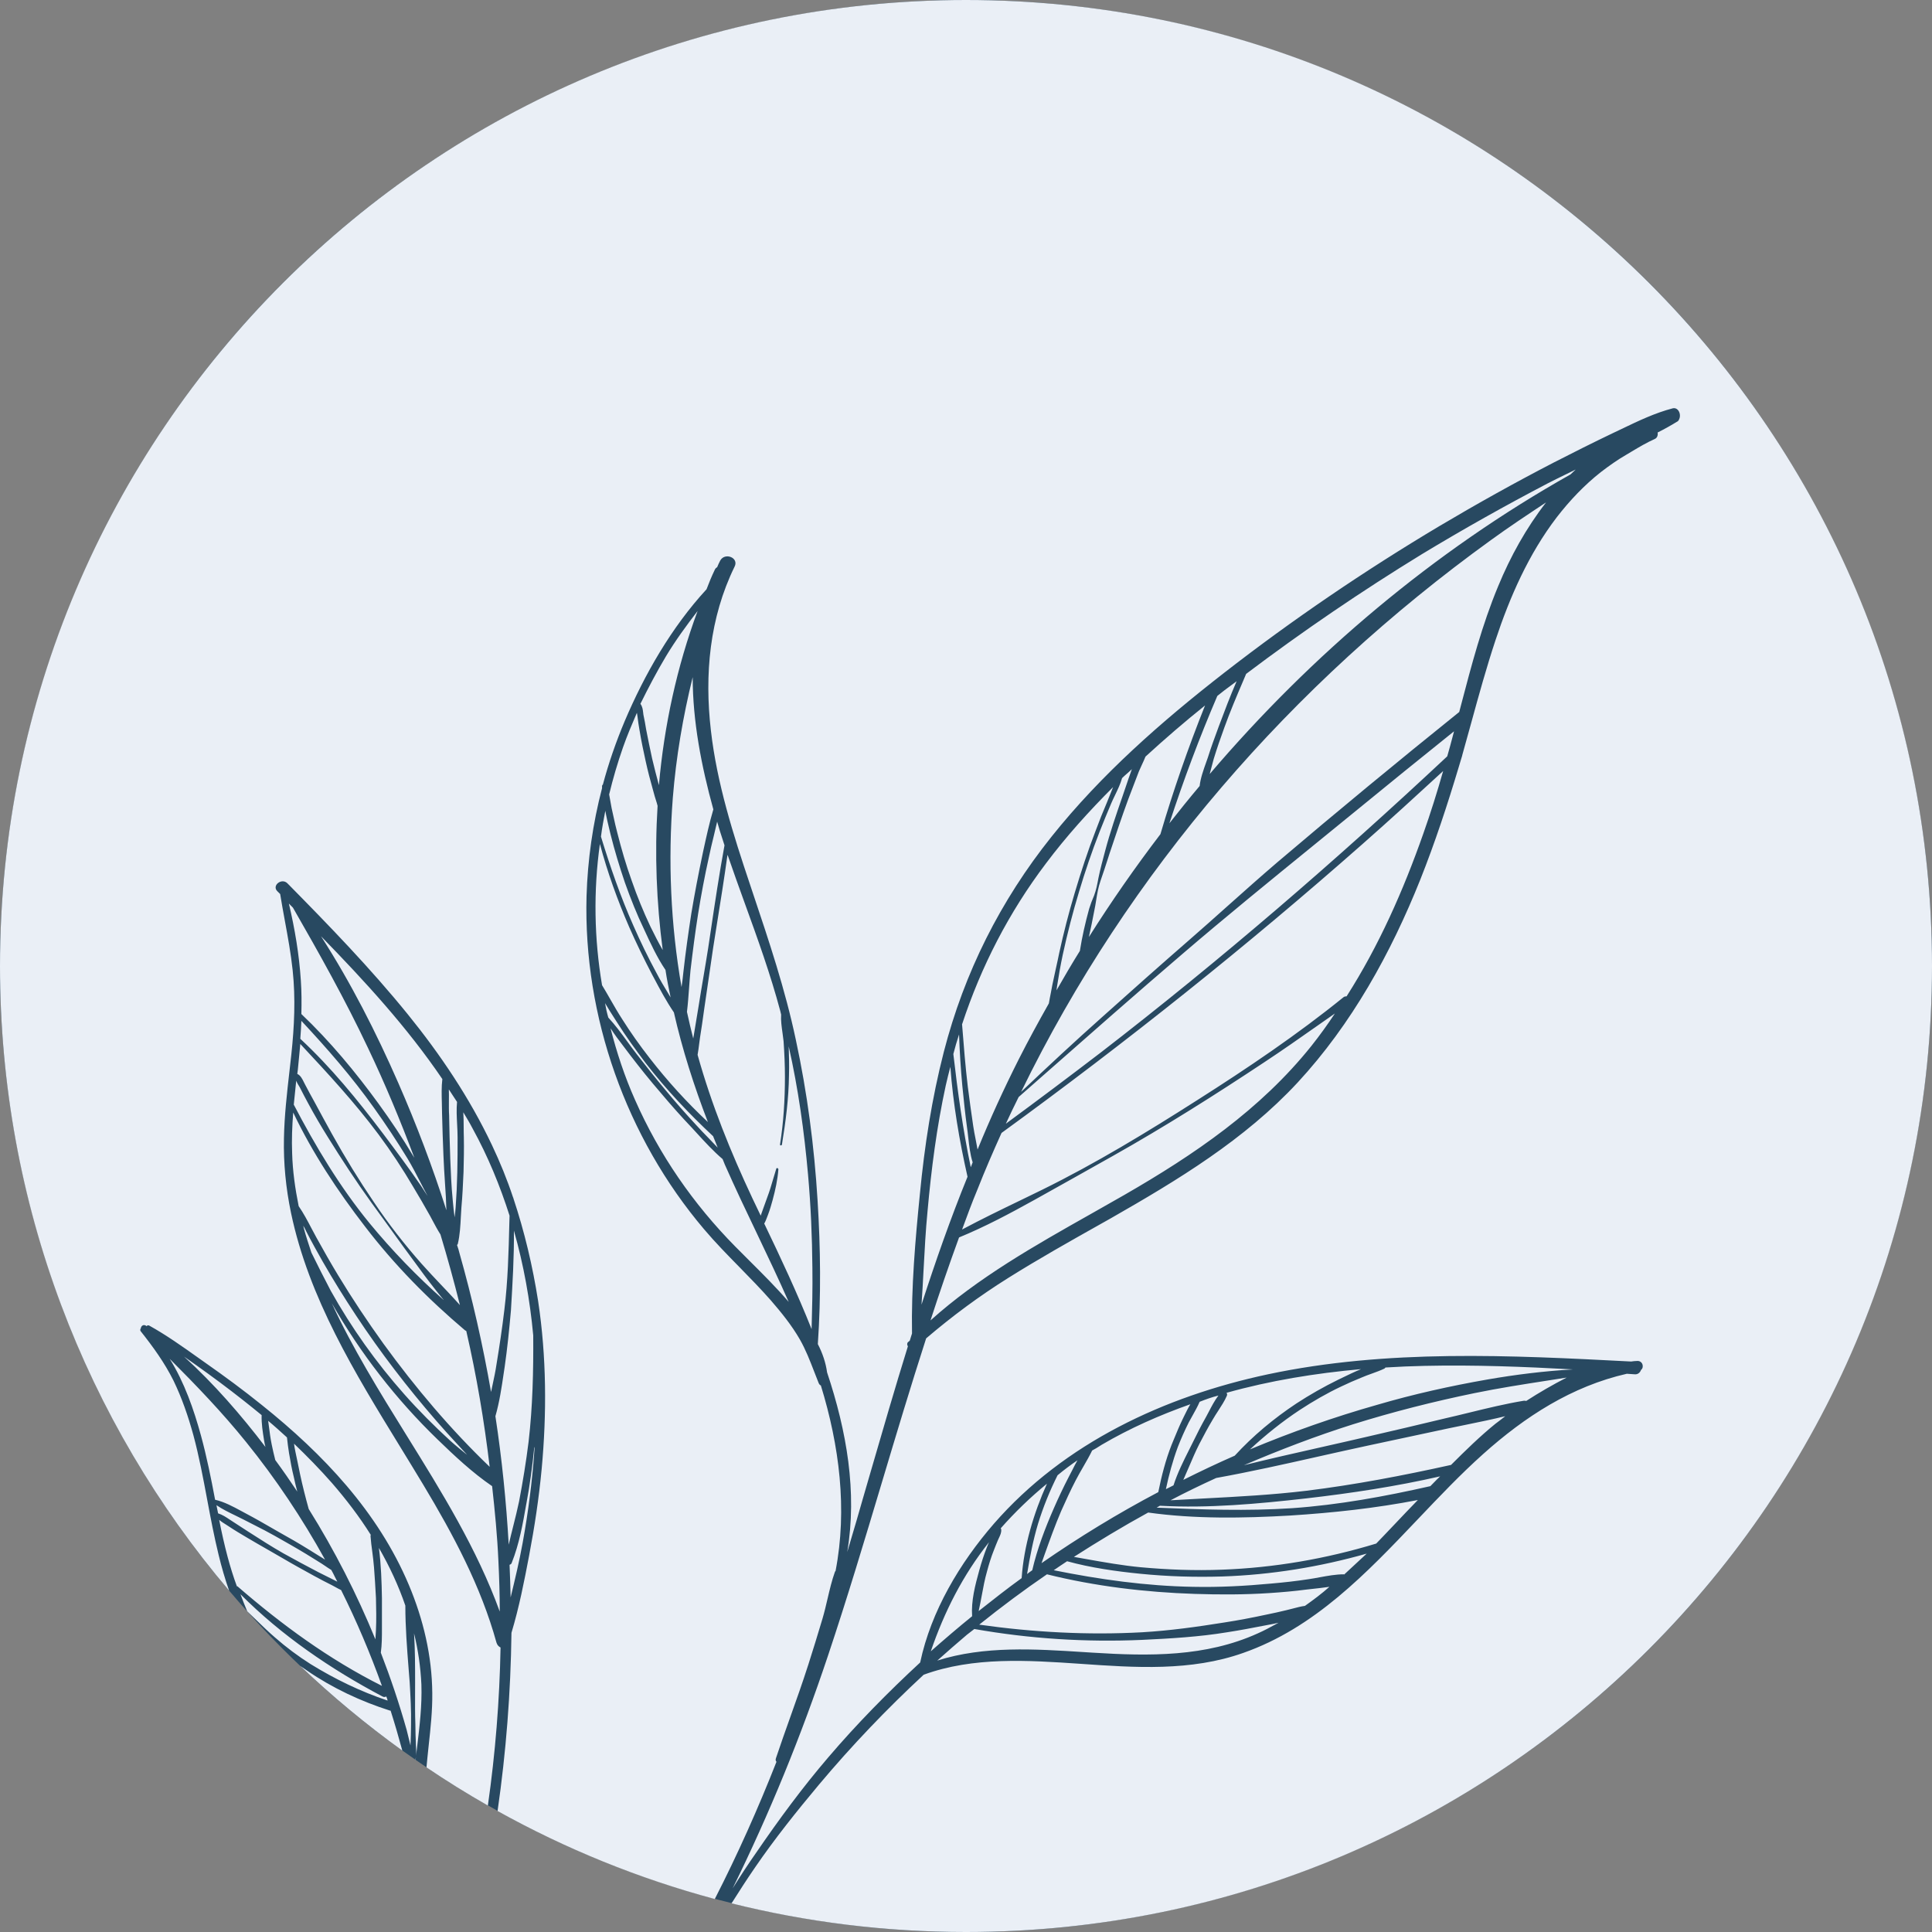 <?xml version="1.0" encoding="UTF-8"?> <svg xmlns="http://www.w3.org/2000/svg" width="71" height="71" viewBox="0 0 71 71" fill="none"><rect x="0" y="0" width="71" height="71" fill="#808080" stroke="none"/><circle cx="35.5" cy="35.5" r="35.5" fill="#284961"></circle><path fill-rule="evenodd" clip-rule="evenodd" d="M35.5 71C55.106 71 71 55.106 71 35.5C71 15.894 55.106 0 35.5 0C15.894 0 0 15.894 0 35.5C0 44.253 3.168 52.267 8.42 58.456C8.27 58.03 8.143 57.592 8.035 57.145C7.87 56.472 7.742 55.791 7.614 55.11C7.465 54.313 7.316 53.517 7.105 52.735C6.915 52.045 6.685 51.375 6.375 50.735C6.045 50.075 5.625 49.495 5.165 48.915C5.145 48.875 5.155 48.845 5.175 48.815C5.185 48.725 5.275 48.655 5.375 48.725C5.375 48.735 5.385 48.735 5.385 48.735C5.415 48.705 5.445 48.695 5.485 48.715C6.109 49.061 6.702 49.482 7.291 49.901C7.382 49.965 7.474 50.031 7.565 50.095C8.265 50.585 8.955 51.095 9.625 51.635C11.876 53.435 13.896 55.565 15.025 58.245C15.556 59.505 15.876 60.855 15.886 62.225C15.893 62.866 15.824 63.501 15.755 64.135C15.738 64.291 15.721 64.448 15.706 64.605C15.694 64.72 15.683 64.835 15.673 64.951C16.406 65.446 17.158 65.914 17.929 66.353C18.204 64.428 18.359 62.489 18.395 60.545C18.335 60.515 18.276 60.465 18.245 60.365C17.675 58.295 16.655 56.395 15.556 54.565C15.274 54.096 14.986 53.627 14.698 53.156C13.038 50.451 11.351 47.702 10.695 44.575C10.505 43.665 10.415 42.745 10.435 41.825C10.451 40.999 10.545 40.18 10.638 39.362C10.661 39.16 10.684 38.958 10.706 38.755C10.816 37.725 10.866 36.695 10.755 35.655C10.69 35.043 10.579 34.436 10.467 33.83C10.408 33.505 10.348 33.18 10.296 32.855L10.195 32.755C9.975 32.545 10.355 32.245 10.566 32.465C12.095 34.015 13.616 35.585 14.986 37.275C16.186 38.755 17.256 40.345 18.076 42.075C18.375 42.705 18.636 43.345 18.855 44.005C18.855 44.005 18.866 44.015 18.866 44.025V44.035C19.276 45.265 19.576 46.535 19.776 47.815C20.085 49.855 20.096 51.945 19.905 53.995C19.805 55.055 19.645 56.115 19.445 57.165C19.265 58.115 19.076 59.075 18.796 60.005C18.768 62.195 18.599 64.385 18.285 66.554C20.777 67.939 23.454 69.032 26.268 69.788C27.109 68.145 27.86 66.462 28.535 64.745C28.506 64.715 28.495 64.675 28.515 64.615C28.685 64.106 28.865 63.6 29.045 63.094C29.268 62.468 29.491 61.841 29.695 61.205L29.697 61.201C29.876 60.633 30.056 60.064 30.226 59.485C30.297 59.245 30.355 58.999 30.412 58.753C30.491 58.416 30.57 58.079 30.686 57.755L30.706 57.735C31.145 55.465 30.846 53.125 30.166 50.915C30.136 50.905 30.105 50.875 30.085 50.825C30.029 50.685 29.974 50.545 29.92 50.404C29.765 50.003 29.61 49.603 29.395 49.225C29.096 48.705 28.715 48.235 28.326 47.785C27.958 47.367 27.569 46.97 27.181 46.573C26.734 46.117 26.287 45.662 25.875 45.175C23.015 41.805 21.436 37.355 21.555 32.935C21.596 31.595 21.785 30.265 22.125 28.965V28.895C22.125 28.865 22.136 28.845 22.155 28.835C22.366 28.045 22.636 27.265 22.956 26.505C23.686 24.785 24.675 23.055 25.965 21.655C26.055 21.415 26.155 21.175 26.265 20.945C26.285 20.895 26.316 20.865 26.355 20.845C26.385 20.765 26.425 20.685 26.465 20.605L26.465 20.605C26.636 20.285 27.166 20.495 26.995 20.825C26.076 22.705 25.886 24.785 26.125 26.845C26.346 28.785 26.945 30.665 27.566 32.515C27.597 32.609 27.628 32.703 27.66 32.797C28.259 34.582 28.856 36.362 29.245 38.205C29.666 40.155 29.925 42.135 30.046 44.125C30.155 45.865 30.175 47.645 30.055 49.395C30.226 49.725 30.346 50.075 30.395 50.435C31.116 52.595 31.506 54.825 31.136 57.035C31.171 56.916 31.206 56.796 31.242 56.677C31.396 56.159 31.549 55.646 31.695 55.125C31.794 54.786 31.892 54.448 31.99 54.109C32.44 52.559 32.889 51.01 33.365 49.475C33.336 49.435 33.325 49.375 33.365 49.325C33.395 49.305 33.416 49.285 33.435 49.265C33.45 49.22 33.463 49.178 33.475 49.135C33.488 49.093 33.501 49.05 33.516 49.005C33.486 47.305 33.636 45.565 33.806 43.875C33.975 42.115 34.245 40.365 34.685 38.655C35.435 35.745 36.766 33.095 38.645 30.745C40.465 28.465 42.675 26.525 44.975 24.735C47.495 22.775 50.145 20.975 52.895 19.335C54.276 18.515 55.675 17.735 57.105 16.995C57.825 16.625 58.545 16.265 59.276 15.915C59.383 15.864 59.49 15.813 59.597 15.762C60.208 15.469 60.82 15.175 61.475 15.005C61.696 14.955 61.825 15.285 61.666 15.475C61.425 15.625 61.175 15.765 60.916 15.895C60.935 15.985 60.906 16.095 60.806 16.135C60.514 16.265 60.242 16.427 59.969 16.59C59.905 16.628 59.84 16.667 59.776 16.705C59.446 16.895 59.136 17.115 58.836 17.345C58.225 17.825 57.685 18.395 57.206 19.015C56.175 20.365 55.486 21.935 54.956 23.535C54.626 24.532 54.347 25.543 54.069 26.556C53.959 26.956 53.849 27.356 53.736 27.755V27.765C53.715 27.83 53.696 27.898 53.675 27.965C53.656 28.033 53.636 28.1 53.615 28.165C53.196 29.565 52.736 30.965 52.195 32.325C51.115 35.025 49.675 37.635 47.685 39.785C45.736 41.885 43.285 43.365 40.816 44.775C40.685 44.848 40.555 44.922 40.425 44.995C39.295 45.63 38.168 46.265 37.066 46.955C35.995 47.625 34.995 48.365 34.035 49.185C33.471 50.933 32.943 52.695 32.415 54.458C31.774 56.598 31.133 58.739 30.425 60.855C29.445 63.785 28.285 66.635 26.925 69.395C27.206 68.945 27.495 68.505 27.796 68.075C28.625 66.865 29.485 65.695 30.436 64.585C31.485 63.355 32.626 62.195 33.816 61.095C34.215 59.205 35.276 57.435 36.526 55.995C39.115 53.025 42.795 51.315 46.596 50.505C50.975 49.575 55.505 49.805 59.945 50.035C60.015 50.025 60.086 50.015 60.156 50.015C60.365 49.995 60.435 50.245 60.306 50.345C60.276 50.435 60.196 50.515 60.075 50.505C60.026 50.5 59.978 50.498 59.931 50.495C59.883 50.493 59.836 50.49 59.785 50.485C57.766 50.945 56.045 52.055 54.505 53.435C53.679 54.174 52.898 54.996 52.113 55.822C50.221 57.813 48.308 59.826 45.685 60.745C43.766 61.425 41.715 61.285 39.715 61.145L39.687 61.143C37.776 61.014 35.776 60.878 33.945 61.545C32.585 62.805 31.296 64.155 30.096 65.585C29.276 66.565 28.476 67.565 27.756 68.615C27.455 69.053 27.166 69.498 26.884 69.947C29.643 70.635 32.529 71 35.5 71ZM15.271 64.677C15.273 64.666 15.274 64.656 15.275 64.645C15.279 64.618 15.283 64.591 15.286 64.564C15.281 64.601 15.274 64.636 15.264 64.671C15.266 64.673 15.269 64.675 15.271 64.677ZM14.785 64.333C14.652 63.839 14.509 63.35 14.355 62.865H14.335C13.265 62.525 12.216 62.035 11.286 61.395C11.201 61.338 11.117 61.28 11.032 61.221C12.209 62.341 13.463 63.381 14.785 64.333ZM15.29 64.526C15.292 64.509 15.294 64.492 15.296 64.475C15.307 64.376 15.319 64.278 15.331 64.179C15.421 63.428 15.512 62.674 15.486 61.905C15.456 61.265 15.366 60.635 15.216 60.025C15.255 60.635 15.255 61.255 15.255 61.855C15.255 61.983 15.255 62.111 15.254 62.238C15.252 62.62 15.251 63 15.265 63.375C15.265 63.625 15.275 63.885 15.286 64.135C15.286 64.154 15.287 64.174 15.289 64.193C15.295 64.305 15.301 64.418 15.29 64.526ZM26.118 34.221C26.275 33.166 26.433 32.112 26.625 31.065C26.605 31.002 26.584 30.939 26.564 30.875C26.491 30.654 26.418 30.428 26.355 30.195C26.317 30.366 26.275 30.539 26.233 30.712C26.167 30.984 26.1 31.256 26.046 31.525C25.895 32.205 25.765 32.895 25.655 33.585C25.546 34.275 25.456 34.975 25.375 35.665C25.354 35.881 25.338 36.1 25.322 36.32C25.301 36.61 25.28 36.901 25.245 37.185C25.316 37.515 25.395 37.845 25.476 38.165C25.48 38.145 25.483 38.128 25.485 38.11C25.488 38.093 25.491 38.075 25.495 38.055C25.526 37.875 25.555 37.693 25.585 37.51C25.616 37.328 25.645 37.145 25.675 36.965C25.73 36.61 25.791 36.255 25.851 35.9C25.91 35.545 25.971 35.19 26.026 34.835C26.056 34.63 26.087 34.425 26.118 34.221ZM25.846 31.263C25.956 30.758 26.069 30.239 26.215 29.745C25.776 28.155 25.456 26.505 25.456 24.885C25.096 26.345 24.846 27.825 24.726 29.315C24.546 31.635 24.645 33.975 25.046 36.275C25.076 36.085 25.096 35.895 25.116 35.705C25.195 34.995 25.296 34.285 25.405 33.575C25.526 32.845 25.666 32.125 25.816 31.405C25.826 31.358 25.836 31.311 25.846 31.263ZM25.636 22.455C25.226 22.985 24.826 23.535 24.476 24.115C24.136 24.685 23.826 25.275 23.535 25.865C23.609 25.964 23.623 26.076 23.636 26.19C23.639 26.215 23.642 26.24 23.645 26.265C23.686 26.445 23.715 26.625 23.745 26.805C23.816 27.165 23.886 27.515 23.965 27.875C24.046 28.205 24.125 28.535 24.215 28.855C24.405 26.675 24.875 24.505 25.636 22.455ZM23.405 26.196C23.225 26.615 23.045 27.035 22.895 27.465C22.695 28.035 22.526 28.615 22.386 29.195C22.416 29.365 22.445 29.535 22.476 29.695C22.5 29.802 22.524 29.909 22.547 30.017C22.59 30.214 22.634 30.412 22.686 30.605C22.835 31.195 23.006 31.785 23.215 32.365C23.416 32.945 23.645 33.505 23.905 34.055C24.046 34.345 24.195 34.635 24.355 34.915C24.125 33.175 24.055 31.385 24.166 29.615C24.16 29.595 24.155 29.578 24.151 29.56C24.145 29.543 24.14 29.525 24.136 29.505C24.085 29.345 24.035 29.185 23.995 29.025C23.895 28.675 23.805 28.325 23.726 27.965L23.726 27.965C23.645 27.595 23.566 27.225 23.506 26.855L23.505 26.854C23.475 26.674 23.445 26.495 23.425 26.315C23.421 26.295 23.418 26.275 23.416 26.255C23.413 26.235 23.41 26.215 23.405 26.195L23.405 26.196ZM22.415 30.57C22.352 30.31 22.291 30.057 22.245 29.795C22.186 30.105 22.125 30.425 22.085 30.745C22.425 31.855 22.805 32.955 23.276 34.015C23.535 34.605 23.816 35.185 24.125 35.755C24.26 36.016 24.409 36.263 24.56 36.513C24.588 36.56 24.617 36.608 24.645 36.655C24.576 36.325 24.506 35.985 24.456 35.645C24.145 35.185 23.905 34.665 23.675 34.165C23.405 33.605 23.175 33.025 22.965 32.435C22.765 31.845 22.585 31.255 22.436 30.655C22.429 30.627 22.422 30.599 22.415 30.57ZM23.125 34.075C22.695 33.085 22.326 32.065 22.046 31.015C21.805 32.745 21.835 34.495 22.125 36.205C22.229 36.374 22.328 36.549 22.428 36.723C22.57 36.971 22.713 37.22 22.866 37.455C23.175 37.945 23.515 38.425 23.875 38.885C24.526 39.725 25.245 40.515 26.015 41.235C25.506 39.915 25.076 38.575 24.765 37.205C24.486 36.796 24.25 36.352 24.018 35.913C24 35.88 23.983 35.848 23.965 35.815C23.666 35.245 23.386 34.665 23.125 34.075ZM22.589 37.435C22.472 37.252 22.35 37.062 22.235 36.865C22.265 37.045 22.305 37.225 22.355 37.395C22.607 37.666 22.828 37.968 23.05 38.272C23.163 38.427 23.277 38.583 23.395 38.735C23.735 39.175 24.085 39.615 24.445 40.045C24.816 40.495 25.195 40.925 25.585 41.345C25.729 41.505 25.881 41.662 26.035 41.819C26.149 41.937 26.264 42.055 26.375 42.175C26.346 42.105 26.318 42.035 26.291 41.965C26.263 41.895 26.235 41.825 26.206 41.755C25.316 40.925 24.476 40.035 23.726 39.065C23.355 38.575 22.995 38.075 22.666 37.555C22.64 37.515 22.615 37.475 22.589 37.435ZM23.335 40.415C24.226 42.435 25.476 44.245 27.026 45.815C27.199 45.991 27.375 46.166 27.551 46.341C28.043 46.831 28.536 47.322 28.985 47.845C28.61 46.995 28.21 46.158 27.811 45.32C27.41 44.483 27.011 43.645 26.636 42.795C26.62 42.76 26.608 42.728 26.596 42.695C26.583 42.663 26.57 42.63 26.555 42.595C26.215 42.306 25.904 41.966 25.597 41.631C25.543 41.572 25.489 41.513 25.436 41.455C25.035 41.035 24.655 40.605 24.285 40.165C23.895 39.715 23.526 39.255 23.166 38.785C23.084 38.673 22.999 38.562 22.913 38.45C22.747 38.234 22.581 38.016 22.436 37.785C22.666 38.685 22.956 39.565 23.335 40.415ZM28.085 44.965C28.686 46.215 29.296 47.515 29.826 48.845C29.846 48.095 29.866 47.345 29.855 46.595C29.846 45.445 29.796 44.305 29.695 43.165C29.555 41.585 29.335 40.005 28.985 38.455L28.985 38.456C28.995 38.805 29.006 39.155 28.995 39.505C28.985 40.365 28.875 41.215 28.735 42.065C28.726 42.105 28.655 42.105 28.666 42.055C28.796 41.235 28.846 40.405 28.846 39.575C28.846 39.145 28.826 38.705 28.796 38.265C28.786 38.167 28.771 38.065 28.757 37.961C28.725 37.737 28.692 37.504 28.706 37.285C28.695 37.235 28.686 37.195 28.675 37.155C28.317 35.81 27.844 34.502 27.371 33.197C27.159 32.61 26.947 32.024 26.745 31.435C26.735 31.425 26.735 31.425 26.735 31.415C26.614 32.289 26.475 33.157 26.336 34.023C26.293 34.297 26.249 34.571 26.206 34.845C26.151 35.21 26.098 35.575 26.046 35.94C25.993 36.305 25.941 36.67 25.886 37.035C25.88 37.075 25.875 37.114 25.869 37.154C25.824 37.476 25.779 37.805 25.726 38.125C25.714 38.201 25.704 38.281 25.694 38.363C25.677 38.496 25.66 38.635 25.636 38.765C26.145 40.585 26.846 42.325 27.655 44.045L27.956 44.675C27.965 44.645 27.976 44.618 27.985 44.59C27.995 44.563 28.006 44.535 28.015 44.505C28.075 44.345 28.135 44.176 28.195 44.006L28.195 44.005C28.282 43.778 28.351 43.543 28.42 43.307C28.454 43.19 28.489 43.072 28.526 42.955C28.535 42.905 28.605 42.925 28.605 42.975C28.576 43.355 28.495 43.725 28.395 44.095L28.395 44.096C28.345 44.275 28.295 44.455 28.226 44.635C28.215 44.661 28.204 44.69 28.194 44.719C28.163 44.801 28.13 44.891 28.085 44.965ZM19.206 56.705C19.416 55.555 19.566 54.385 19.645 53.215C19.645 53.205 19.645 53.195 19.636 53.175C19.566 53.865 19.476 54.555 19.346 55.245L19.341 55.269C19.213 56.001 19.082 56.743 18.805 57.435C18.796 57.475 18.756 57.495 18.726 57.505C18.745 57.904 18.755 58.303 18.765 58.702L18.765 58.705C18.925 58.045 19.085 57.375 19.206 56.705ZM19.596 49.075C19.476 47.775 19.245 46.485 18.886 45.225C18.895 46.205 18.835 47.185 18.776 48.165C18.715 48.855 18.645 49.545 18.546 50.235C18.535 50.307 18.524 50.38 18.513 50.453C18.435 50.984 18.355 51.526 18.206 52.045C18.445 53.615 18.605 55.185 18.695 56.765C18.747 56.538 18.804 56.311 18.861 56.084C18.937 55.781 19.013 55.478 19.076 55.175C19.215 54.445 19.335 53.715 19.425 52.985C19.576 51.685 19.605 50.385 19.596 49.075ZM17.034 43.083C17.015 43.514 16.995 43.954 16.956 44.385C16.948 44.488 16.943 44.594 16.937 44.701C16.92 45.041 16.901 45.393 16.826 45.705C16.826 45.717 16.818 45.726 16.81 45.735C16.805 45.741 16.799 45.747 16.796 45.755C16.802 45.773 16.808 45.791 16.814 45.809C16.837 45.878 16.86 45.943 16.875 46.015C17.355 47.705 17.745 49.425 18.046 51.155C18.065 51.062 18.085 50.969 18.105 50.877C18.157 50.633 18.209 50.392 18.245 50.145C18.355 49.475 18.456 48.805 18.535 48.135C18.665 47.075 18.692 46.007 18.718 44.946C18.721 44.856 18.723 44.765 18.726 44.675C18.375 43.575 17.936 42.505 17.375 41.485C17.266 41.275 17.146 41.075 17.026 40.876L17.026 40.875C17.038 41.061 17.039 41.247 17.04 41.43C17.041 41.553 17.041 41.675 17.046 41.795C17.055 42.215 17.046 42.635 17.035 43.055L17.034 43.083ZM13.745 44.185C14.275 44.975 14.866 45.735 15.495 46.445C15.726 46.705 15.962 46.954 16.195 47.201C16.276 47.286 16.356 47.37 16.436 47.455C16.594 47.624 16.753 47.792 16.902 47.961C16.683 47.086 16.444 46.221 16.186 45.365C16.082 45.202 15.989 45.028 15.899 44.859C15.867 44.8 15.836 44.742 15.806 44.685C15.605 44.325 15.396 43.965 15.185 43.615C14.796 42.955 14.376 42.315 13.915 41.695C13.036 40.515 12.036 39.435 11.036 38.365C11.021 38.525 11.005 38.683 10.991 38.84C10.976 38.998 10.96 39.155 10.945 39.315C10.94 39.34 10.938 39.365 10.935 39.39C10.933 39.415 10.931 39.44 10.925 39.465C11.046 39.522 11.109 39.649 11.17 39.775C11.185 39.806 11.2 39.836 11.216 39.865C11.325 40.075 11.435 40.275 11.546 40.475C11.765 40.885 11.986 41.285 12.206 41.685C12.685 42.545 13.195 43.375 13.745 44.185ZM13.575 44.945C14.405 45.955 15.325 46.905 16.305 47.775C16.296 47.755 16.276 47.735 16.265 47.725C15.956 47.345 15.655 46.955 15.366 46.555C15.01 46.077 14.663 45.596 14.316 45.115C14.096 44.811 13.876 44.507 13.655 44.205C13.085 43.415 12.556 42.605 12.046 41.785C11.796 41.385 11.556 40.975 11.335 40.565C11.226 40.365 11.116 40.155 11.015 39.955L11.015 39.955C10.965 39.875 10.915 39.795 10.886 39.715C10.855 40.015 10.825 40.305 10.796 40.595C11.595 42.125 12.486 43.615 13.575 44.945ZM11.075 37.517C11.065 37.736 11.055 37.956 11.036 38.175C12.165 39.225 13.136 40.415 14.066 41.645L14.066 41.645C14.546 42.285 15.025 42.925 15.476 43.585C15.515 43.645 15.556 43.708 15.595 43.77C15.636 43.833 15.675 43.895 15.716 43.955C15.623 43.786 15.535 43.615 15.447 43.444C15.297 43.152 15.146 42.859 14.976 42.575C14.585 41.935 14.175 41.315 13.745 40.715C12.935 39.575 12.025 38.535 11.075 37.515L11.075 37.517ZM16.645 40.265C16.596 40.188 16.546 40.11 16.495 40.035C16.5 40.172 16.498 40.311 16.497 40.45C16.496 40.636 16.494 40.822 16.506 41.005L16.506 41.037C16.516 41.537 16.526 42.046 16.546 42.545L16.546 42.565C16.566 43.069 16.586 43.582 16.636 44.085L16.641 44.14C16.659 44.333 16.678 44.534 16.706 44.735C16.726 44.605 16.735 44.485 16.745 44.365C16.776 43.935 16.796 43.515 16.805 43.085C16.816 42.655 16.816 42.235 16.816 41.805C16.816 41.645 16.807 41.481 16.799 41.317C16.785 41.042 16.77 40.764 16.796 40.495C16.745 40.42 16.695 40.343 16.645 40.265ZM16.238 40.541C16.23 40.246 16.221 39.941 16.256 39.655C14.966 37.755 13.405 36.055 11.796 34.405C12.896 36.115 13.825 37.945 14.636 39.795C15.306 41.325 15.896 42.885 16.405 44.475C16.401 44.395 16.398 44.315 16.395 44.235C16.393 44.155 16.39 44.075 16.386 43.995C16.376 43.829 16.365 43.662 16.354 43.494C16.331 43.147 16.309 42.799 16.296 42.455C16.276 41.945 16.256 41.425 16.245 40.915C16.245 40.794 16.242 40.669 16.238 40.541ZM10.765 33.355L10.616 33.205C10.835 34.135 10.995 35.085 11.056 36.035C11.085 36.445 11.085 36.855 11.075 37.265C12.126 38.265 13.066 39.395 13.915 40.565C14.366 41.185 14.786 41.815 15.175 42.465C15.185 42.48 15.193 42.493 15.2 42.505C15.208 42.518 15.216 42.53 15.226 42.545C14.716 41.185 14.155 39.835 13.525 38.515C12.695 36.755 11.736 35.045 10.765 33.355ZM10.775 40.885C10.736 41.385 10.716 41.885 10.736 42.385C10.755 43.035 10.845 43.675 10.976 44.325C11.152 44.58 11.299 44.859 11.444 45.135C11.504 45.25 11.564 45.364 11.626 45.475C11.886 45.945 12.146 46.405 12.425 46.865C12.945 47.725 13.505 48.565 14.095 49.385C15.265 50.995 16.555 52.525 17.995 53.905C17.796 52.225 17.515 50.565 17.136 48.915C17.125 48.91 17.118 48.905 17.11 48.9C17.103 48.895 17.096 48.89 17.085 48.885C15.726 47.735 14.495 46.485 13.415 45.075C12.405 43.765 11.486 42.375 10.775 40.885ZM11.165 45.135C11.245 45.435 11.345 45.735 11.445 46.035C11.675 46.505 11.915 46.975 12.155 47.435C12.915 48.795 13.825 50.075 14.855 51.235C15.386 51.835 15.956 52.405 16.546 52.945C16.745 53.125 16.956 53.295 17.166 53.465C17.039 53.325 16.911 53.186 16.783 53.047C16.528 52.77 16.272 52.492 16.026 52.205C14.966 50.985 13.976 49.695 13.085 48.345C12.655 47.695 12.245 47.035 11.855 46.355C11.646 45.985 11.445 45.625 11.255 45.255C11.226 45.185 11.186 45.115 11.146 45.045L11.146 45.045C11.15 45.06 11.153 45.075 11.155 45.09C11.158 45.105 11.161 45.12 11.165 45.135ZM12.195 47.895C12.575 48.725 13.015 49.535 13.466 50.315C13.941 51.138 14.443 51.947 14.945 52.756C16.238 54.839 17.53 56.92 18.366 59.225C18.366 58.605 18.346 57.985 18.316 57.365C18.276 56.445 18.186 55.525 18.085 54.615C17.366 54.125 16.706 53.505 16.076 52.895C14.556 51.425 13.245 49.735 12.195 47.895ZM15.018 61.346C14.957 60.57 14.896 59.784 14.896 59.005C14.646 58.275 14.316 57.565 13.925 56.885C14.005 57.495 14.025 58.125 14.036 58.735V59.845C14.036 60.145 14.036 60.445 13.995 60.735C14.355 61.665 14.675 62.615 14.945 63.575C14.97 63.67 14.993 63.765 15.015 63.86C15.038 63.955 15.06 64.05 15.085 64.145C15.095 63.895 15.105 63.635 15.105 63.385C15.116 62.865 15.085 62.345 15.056 61.825C15.043 61.666 15.031 61.506 15.018 61.346ZM13.626 56.405C13.206 55.735 12.716 55.095 12.195 54.495C11.755 53.995 11.286 53.515 10.806 53.055C10.814 53.141 10.83 53.219 10.847 53.303C10.85 53.316 10.853 53.331 10.855 53.345C10.886 53.48 10.913 53.618 10.941 53.755C10.968 53.893 10.995 54.03 11.025 54.165C11.116 54.595 11.226 55.025 11.345 55.455C12.296 56.975 13.116 58.585 13.796 60.245C13.8 60.19 13.803 60.133 13.806 60.075C13.808 60.018 13.81 59.96 13.816 59.905C13.835 59.515 13.825 59.115 13.816 58.725L13.813 58.672C13.793 58.319 13.774 57.957 13.745 57.605C13.73 57.41 13.706 57.218 13.681 57.025C13.655 56.833 13.63 56.64 13.616 56.445C13.616 56.433 13.619 56.425 13.622 56.418C13.624 56.413 13.626 56.409 13.626 56.405ZM10.625 53.424C10.595 53.224 10.565 53.025 10.546 52.825C10.316 52.615 10.085 52.405 9.855 52.215C9.865 52.288 9.875 52.36 9.884 52.432C9.912 52.65 9.94 52.868 9.985 53.085C10.025 53.275 10.066 53.465 10.116 53.655C10.396 54.035 10.665 54.425 10.925 54.815C10.876 54.635 10.835 54.455 10.796 54.275C10.726 53.995 10.675 53.715 10.626 53.425L10.625 53.424ZM8.945 51.465C8.375 51.015 7.795 50.585 7.205 50.165C7.148 50.124 7.089 50.083 7.029 50.041C6.943 49.981 6.854 49.92 6.765 49.855C7.865 50.855 8.855 51.995 9.755 53.175L9.755 53.175C9.735 53.095 9.715 53.015 9.705 52.935C9.655 52.625 9.605 52.315 9.615 52.005C9.395 51.825 9.175 51.645 8.945 51.465ZM6.235 49.935C6.775 50.795 7.125 51.805 7.385 52.755C7.595 53.525 7.755 54.315 7.905 55.115C8.241 55.191 8.562 55.364 8.869 55.53C8.928 55.562 8.987 55.594 9.045 55.625C9.372 55.797 9.693 55.982 10.017 56.169C10.09 56.211 10.162 56.253 10.236 56.295C10.616 56.505 10.995 56.725 11.366 56.955C11.46 57.015 11.558 57.075 11.655 57.135C11.753 57.195 11.851 57.255 11.945 57.315C11.105 55.795 10.136 54.345 9.045 52.995C8.175 51.915 7.215 50.915 6.235 49.935ZM8.662 55.7C8.42 55.583 8.175 55.464 7.955 55.315C7.975 55.425 7.995 55.525 8.015 55.615C8.173 55.665 8.309 55.755 8.448 55.848C8.477 55.867 8.506 55.886 8.535 55.905L9.135 56.295L9.136 56.295C9.556 56.565 9.976 56.835 10.415 57.085C10.845 57.325 11.275 57.555 11.716 57.785C11.82 57.84 11.928 57.893 12.036 57.945C12.143 57.998 12.251 58.05 12.355 58.105C12.361 58.11 12.368 58.113 12.376 58.115C12.383 58.118 12.39 58.12 12.396 58.125C12.361 58.061 12.33 57.998 12.3 57.936C12.26 57.855 12.221 57.775 12.175 57.695C12.103 57.653 12.031 57.603 11.96 57.555C11.914 57.524 11.869 57.493 11.825 57.465C11.73 57.405 11.633 57.345 11.536 57.285C11.438 57.225 11.341 57.165 11.245 57.105C10.866 56.875 10.476 56.656 10.087 56.436L10.085 56.435C9.85 56.301 9.61 56.18 9.369 56.057C9.231 55.988 9.093 55.918 8.955 55.845C8.86 55.796 8.761 55.748 8.662 55.7ZM8.365 57.215C8.465 57.585 8.575 57.945 8.705 58.295H8.725C10.366 59.715 12.085 60.975 14.036 61.955C13.605 60.755 13.105 59.575 12.536 58.435C12.472 58.406 12.408 58.37 12.346 58.336C12.301 58.31 12.257 58.286 12.216 58.265C11.995 58.155 11.765 58.035 11.546 57.915L11.544 57.914C11.144 57.694 10.745 57.475 10.355 57.245C10.188 57.148 10.021 57.052 9.855 56.957C9.593 56.807 9.332 56.658 9.075 56.505L9.075 56.505C8.855 56.375 8.635 56.245 8.425 56.105C8.388 56.08 8.35 56.056 8.312 56.032C8.226 55.979 8.138 55.924 8.055 55.855C8.145 56.315 8.245 56.765 8.365 57.215ZM14.056 62.345C12.165 61.345 10.345 60.105 8.835 58.585L8.836 58.585C8.916 58.795 8.995 59.005 9.085 59.215C9.199 59.322 9.311 59.431 9.423 59.54C9.648 59.757 9.872 59.975 10.105 60.175C10.515 60.535 10.956 60.865 11.415 61.155C12.306 61.705 13.255 62.165 14.245 62.495C14.236 62.445 14.216 62.395 14.195 62.345L14.195 62.345C14.155 62.365 14.105 62.375 14.056 62.345ZM40.166 60.735C42.236 60.865 44.306 60.895 46.225 60.025C46.461 59.921 46.681 59.801 46.892 59.686C46.923 59.669 46.955 59.652 46.986 59.635C46.865 59.665 46.755 59.685 46.645 59.705C46.603 59.713 46.561 59.721 46.52 59.729C46.043 59.821 45.573 59.912 45.096 59.985C44.066 60.155 43.016 60.215 41.965 60.265C39.906 60.355 37.846 60.225 35.806 59.865L35.535 60.075C35.166 60.385 34.806 60.705 34.445 61.025C36.169 60.479 38.027 60.598 39.833 60.714C39.944 60.721 40.055 60.728 40.166 60.735ZM47.524 59.11C47.668 59.072 47.812 59.034 47.956 59.015C48.266 58.795 48.575 58.565 48.855 58.315C48.622 58.349 48.381 58.375 48.15 58.4C48.105 58.405 48.06 58.41 48.016 58.415C47.566 58.475 47.105 58.515 46.645 58.545C45.736 58.605 44.816 58.605 43.906 58.575C42.086 58.515 40.245 58.295 38.475 57.855C37.626 58.435 36.795 59.055 35.986 59.705C37.965 59.985 39.975 60.095 41.975 59.985C42.995 59.925 43.995 59.785 44.995 59.625C45.516 59.545 46.035 59.445 46.545 59.335C46.785 59.285 47.026 59.235 47.266 59.175C47.352 59.156 47.438 59.133 47.524 59.11ZM49.386 57.855L49.395 57.865C49.535 57.735 49.673 57.608 49.81 57.48C49.948 57.353 50.086 57.225 50.225 57.095C48.495 57.585 46.715 57.875 44.916 57.935C43.906 57.965 42.906 57.935 41.906 57.835C41.005 57.745 40.086 57.615 39.215 57.375C39.045 57.485 38.886 57.595 38.725 57.705C40.416 58.045 42.115 58.285 43.846 58.315C44.806 58.335 45.755 58.285 46.715 58.195C47.175 58.155 47.636 58.105 48.086 58.035C48.219 58.016 48.356 57.991 48.495 57.965C48.791 57.911 49.093 57.855 49.386 57.855ZM50.7 56.595C50.743 56.553 50.785 56.51 50.825 56.465C50.971 56.312 51.116 56.16 51.26 56.008C51.541 55.711 51.821 55.416 52.105 55.125C50.556 55.425 48.986 55.595 47.416 55.695C45.685 55.795 43.905 55.825 42.195 55.585C41.265 56.095 40.355 56.645 39.465 57.215C39.622 57.242 39.778 57.27 39.935 57.298C40.589 57.414 41.246 57.531 41.916 57.595C42.906 57.685 43.906 57.725 44.906 57.685C46.825 57.615 48.736 57.285 50.575 56.725C50.615 56.68 50.658 56.638 50.7 56.595ZM47.486 55.425C49.196 55.305 50.886 54.995 52.566 54.615C52.605 54.575 52.644 54.535 52.683 54.495C52.761 54.415 52.839 54.335 52.925 54.255C51.306 54.625 49.656 54.875 48.005 55.065C46.236 55.265 44.406 55.435 42.626 55.335C42.605 55.345 42.586 55.358 42.566 55.37C42.545 55.383 42.526 55.395 42.505 55.405C44.166 55.475 45.816 55.535 47.486 55.425ZM53.325 53.835C53.855 53.305 54.386 52.785 54.965 52.315L54.966 52.315C55.086 52.225 55.206 52.135 55.316 52.045C54.855 52.158 54.386 52.254 53.918 52.35C53.683 52.397 53.449 52.445 53.215 52.495C52.73 52.6 52.248 52.703 51.766 52.805C51.283 52.908 50.8 53.01 50.316 53.115C49.7 53.247 49.084 53.385 48.468 53.523C47.213 53.805 45.957 54.087 44.695 54.315C44.126 54.575 43.566 54.845 43.016 55.135C43.43 55.11 43.843 55.089 44.256 55.067C45.509 55.001 46.757 54.935 48.005 54.785C49.795 54.565 51.566 54.225 53.325 53.835ZM56.005 51.475C56.035 51.475 56.066 51.475 56.086 51.485C56.566 51.175 57.066 50.885 57.575 50.625C57.328 50.664 57.081 50.703 56.834 50.741C55.952 50.878 55.071 51.015 54.195 51.195C52.685 51.505 51.185 51.885 49.715 52.345C48.355 52.775 47.026 53.285 45.715 53.845C46.651 53.613 47.595 53.4 48.54 53.187C49.099 53.061 49.658 52.935 50.215 52.805C51.175 52.585 52.145 52.355 53.105 52.125C53.395 52.059 53.686 51.988 53.977 51.917C54.651 51.752 55.328 51.587 56.005 51.475ZM50.906 50.266C50.898 50.276 50.889 50.288 50.876 50.295C50.728 50.366 50.572 50.422 50.417 50.478C50.288 50.524 50.158 50.571 50.035 50.625C49.785 50.725 49.535 50.835 49.285 50.955C48.755 51.205 48.255 51.495 47.766 51.815C47.115 52.245 46.505 52.735 45.935 53.265C47.465 52.625 49.026 52.075 50.615 51.625C51.946 51.235 53.295 50.935 54.666 50.695C55.706 50.515 56.755 50.385 57.806 50.325C55.995 50.225 54.175 50.155 52.355 50.195C51.876 50.205 51.395 50.225 50.916 50.255C50.912 50.258 50.909 50.262 50.906 50.266ZM49.316 50.637C49.542 50.528 49.775 50.414 50.016 50.315C48.346 50.465 46.675 50.735 45.075 51.185C45.096 51.215 45.105 51.255 45.086 51.295C45.003 51.485 44.885 51.666 44.769 51.845C44.701 51.949 44.634 52.052 44.575 52.155C44.395 52.455 44.236 52.755 44.075 53.065C43.937 53.336 43.818 53.615 43.699 53.895C43.629 54.059 43.559 54.223 43.486 54.385C44.105 54.075 44.736 53.775 45.376 53.495C46.045 52.765 46.816 52.125 47.645 51.575C48.136 51.255 48.645 50.965 49.175 50.705C49.222 50.683 49.269 50.66 49.316 50.637ZM44.419 51.888C44.526 51.682 44.636 51.471 44.776 51.285C44.535 51.345 44.316 51.425 44.086 51.515C44.014 51.684 43.921 51.849 43.83 52.012C43.78 52.1 43.731 52.188 43.685 52.275C43.535 52.575 43.406 52.865 43.285 53.175C43.096 53.685 42.956 54.205 42.846 54.725C42.88 54.708 42.913 54.692 42.945 54.677C43.007 54.647 43.066 54.618 43.126 54.585C43.271 54.133 43.487 53.701 43.697 53.283C43.747 53.183 43.797 53.084 43.846 52.985C43.995 52.675 44.156 52.365 44.325 52.065C44.357 52.007 44.388 51.948 44.419 51.888ZM43.745 51.605C42.615 52.005 41.526 52.485 40.486 53.095C40.469 53.106 40.452 53.117 40.434 53.128C40.339 53.189 40.237 53.254 40.136 53.305C40.038 53.507 39.925 53.702 39.812 53.898C39.717 54.062 39.622 54.227 39.535 54.395C39.336 54.775 39.166 55.155 38.995 55.535C38.768 56.066 38.576 56.604 38.383 57.143C38.348 57.244 38.312 57.344 38.276 57.445C39.645 56.495 41.086 55.615 42.566 54.835C42.685 54.245 42.836 53.655 43.056 53.095C43.088 53.018 43.12 52.94 43.152 52.862C43.247 52.63 43.343 52.398 43.456 52.165C43.478 52.121 43.5 52.075 43.522 52.029C43.591 51.888 43.663 51.741 43.745 51.605ZM39.409 54.019C39.468 53.901 39.529 53.782 39.596 53.665C39.346 53.835 39.105 54.015 38.865 54.215C38.575 54.795 38.336 55.385 38.145 56.005C37.965 56.605 37.846 57.225 37.745 57.845C37.792 57.806 37.838 57.774 37.889 57.738C37.904 57.727 37.919 57.717 37.935 57.705C38.115 56.925 38.406 56.165 38.725 55.435C38.895 55.045 39.075 54.665 39.266 54.295C39.314 54.206 39.361 54.113 39.409 54.019ZM36.675 56.595C36.626 56.715 36.575 56.835 36.526 56.965C36.425 57.215 36.346 57.475 36.276 57.735C36.189 58.037 36.133 58.338 36.078 58.64C36.043 58.828 36.008 59.017 35.965 59.205L35.966 59.205C36.486 58.795 37.005 58.385 37.545 57.995C37.626 56.815 37.986 55.615 38.475 54.525C37.865 55.025 37.295 55.575 36.776 56.165C36.785 56.175 36.795 56.195 36.795 56.215C36.803 56.323 36.758 56.418 36.714 56.511C36.7 56.539 36.687 56.567 36.675 56.595ZM36.296 56.79C36.312 56.75 36.327 56.712 36.346 56.675C35.386 57.885 34.706 59.225 34.206 60.685C34.706 60.245 35.206 59.815 35.725 59.395C35.685 58.835 35.836 58.255 35.986 57.715C36.066 57.425 36.156 57.145 36.266 56.865C36.277 56.839 36.287 56.814 36.296 56.79ZM44.786 26.704C44.996 26.144 45.206 25.585 45.445 25.035C45.381 25.083 45.317 25.131 45.253 25.178C45.078 25.307 44.904 25.436 44.736 25.575C44.075 27.115 43.495 28.665 42.975 30.255C43.336 29.795 43.706 29.335 44.086 28.885C44.118 28.597 44.226 28.296 44.324 28.02C44.345 27.96 44.366 27.902 44.386 27.845C44.505 27.466 44.645 27.086 44.785 26.707L44.785 26.705L44.786 26.704ZM44.285 25.925C43.535 26.525 42.806 27.155 42.096 27.805C42.056 27.906 42.011 28.004 41.964 28.104C41.928 28.182 41.891 28.262 41.855 28.345L41.465 29.365C41.226 30.015 41.006 30.674 40.786 31.334L40.785 31.335C40.764 31.401 40.743 31.468 40.721 31.535C40.632 31.811 40.542 32.091 40.445 32.365C40.36 32.609 40.322 32.844 40.283 33.085C40.263 33.21 40.243 33.336 40.215 33.465C40.156 33.785 40.086 34.115 40.016 34.435C40.836 33.135 41.715 31.875 42.645 30.655C43.115 29.055 43.666 27.475 44.285 25.925ZM41.366 28.928C41.44 28.708 41.516 28.485 41.596 28.265C41.534 28.326 41.47 28.383 41.408 28.437C41.348 28.49 41.289 28.541 41.236 28.595C41.175 28.812 41.072 29.024 40.972 29.232C40.925 29.33 40.877 29.428 40.836 29.525C40.686 29.875 40.546 30.224 40.406 30.574L40.406 30.575C40.126 31.295 39.876 32.025 39.656 32.765C39.425 33.525 39.225 34.305 39.056 35.085C38.975 35.465 38.906 35.855 38.846 36.245C38.84 36.27 38.838 36.295 38.836 36.32C38.833 36.345 38.831 36.37 38.825 36.395C39.105 35.905 39.386 35.425 39.685 34.945C39.766 34.425 39.886 33.905 40.026 33.395C40.075 33.235 40.136 33.075 40.206 32.915C40.285 32.705 40.325 32.495 40.365 32.275C40.435 31.935 40.526 31.595 40.615 31.265C40.795 30.585 41.026 29.915 41.255 29.255C41.292 29.148 41.329 29.038 41.366 28.928ZM40.906 28.925C40.026 29.805 39.185 30.735 38.435 31.735C37.075 33.535 36.056 35.515 35.355 37.645L35.36 37.701C35.418 38.443 35.478 39.194 35.566 39.935C35.626 40.415 35.696 40.905 35.766 41.385C35.788 41.539 35.821 41.703 35.854 41.87C35.879 41.995 35.904 42.121 35.925 42.245C36.386 41.115 36.895 40.005 37.445 38.915C37.795 38.225 38.166 37.545 38.545 36.875C38.569 36.731 38.597 36.592 38.624 36.455C38.642 36.364 38.659 36.273 38.675 36.185C38.715 35.99 38.758 35.798 38.8 35.605C38.843 35.413 38.886 35.22 38.925 35.025C39.086 34.285 39.276 33.545 39.495 32.815C39.725 32.045 39.975 31.275 40.266 30.525C40.395 30.175 40.535 29.825 40.685 29.475C40.716 29.4 40.747 29.322 40.779 29.241C40.819 29.138 40.861 29.032 40.906 28.925ZM35.365 39.905C35.306 39.275 35.266 38.645 35.245 38.015C35.166 38.255 35.096 38.495 35.035 38.735C35.196 40.135 35.386 41.515 35.675 42.895C35.685 42.865 35.698 42.835 35.711 42.805C35.723 42.775 35.736 42.745 35.745 42.715C35.653 42.431 35.616 42.101 35.581 41.787C35.567 41.659 35.553 41.534 35.535 41.415C35.469 40.938 35.42 40.451 35.372 39.972L35.365 39.905ZM33.943 46.623C33.92 47.065 33.896 47.505 33.865 47.945C34.376 46.365 34.925 44.795 35.556 43.245C35.255 41.915 35.026 40.565 34.925 39.205C34.865 39.435 34.806 39.665 34.755 39.895C34.425 41.415 34.225 42.965 34.086 44.515C34.018 45.215 33.98 45.92 33.943 46.623ZM41.316 43.915C43.886 42.435 46.325 40.775 48.195 38.435C48.505 38.045 48.785 37.655 49.056 37.245C48.84 37.395 48.626 37.546 48.411 37.697C47.768 38.148 47.125 38.6 46.465 39.035C44.656 40.235 42.806 41.405 40.906 42.475C39.946 43.015 38.986 43.555 38.016 44.095C37.115 44.595 36.196 45.085 35.245 45.475C34.876 46.485 34.526 47.505 34.195 48.525C35.944 46.952 38.032 45.773 40.084 44.615C40.497 44.382 40.908 44.15 41.316 43.915ZM49.486 36.615C50.675 34.755 51.575 32.715 52.306 30.635C52.575 29.875 52.816 29.105 53.035 28.335C52.056 29.235 51.075 30.135 50.075 31.015C45.825 34.765 41.386 38.305 36.806 41.635C36.495 42.325 36.195 43.015 35.916 43.725C35.715 44.205 35.536 44.695 35.356 45.184L35.355 45.185C36.071 44.802 36.797 44.451 37.522 44.101C37.78 43.976 38.038 43.851 38.295 43.725C40.266 42.755 42.156 41.605 44.005 40.425C45.846 39.255 47.685 38.015 49.376 36.645C49.416 36.615 49.456 36.615 49.486 36.615ZM40.445 38.685C44.876 35.265 49.105 31.615 53.185 27.795C53.257 27.55 53.322 27.305 53.385 27.065C53.402 27.001 53.419 26.938 53.435 26.875C53.335 26.956 53.235 27.037 53.135 27.117C52.106 27.945 51.086 28.767 50.066 29.605C49.481 30.084 48.896 30.56 48.31 31.036C46.681 32.362 45.052 33.687 43.456 35.055C41.734 36.529 40.027 38.033 38.322 39.534C38.027 39.794 37.731 40.055 37.435 40.315C37.276 40.635 37.115 40.965 36.965 41.295C38.136 40.435 39.295 39.565 40.445 38.685ZM53.687 25.932C54.076 24.449 54.466 22.961 55.056 21.545C55.505 20.455 56.086 19.405 56.816 18.465L56.815 18.465C56.135 18.915 55.455 19.365 54.795 19.845C47.456 25.145 41.475 32.025 37.526 40.125C38.505 39.195 39.505 38.265 40.516 37.365C41.575 36.415 42.645 35.465 43.725 34.525C44.188 34.122 44.646 33.714 45.103 33.305C45.713 32.761 46.323 32.217 46.945 31.685C49.145 29.815 51.376 27.975 53.626 26.165C53.646 26.087 53.666 26.01 53.687 25.932ZM44.456 28.445C48.206 24.045 52.685 20.265 57.715 17.435C57.744 17.406 57.773 17.38 57.803 17.352C57.836 17.322 57.869 17.291 57.906 17.255C57.769 17.323 57.632 17.39 57.496 17.456C57.294 17.555 57.093 17.653 56.895 17.755C55.325 18.575 53.776 19.445 52.255 20.365C50.035 21.725 47.876 23.195 45.795 24.765C45.757 24.857 45.718 24.948 45.679 25.039C45.438 25.603 45.202 26.158 44.995 26.735C44.855 27.115 44.725 27.495 44.605 27.885C44.556 28.065 44.506 28.254 44.456 28.443L44.456 28.445Z" fill="#EAEFF6"></path></svg> 
